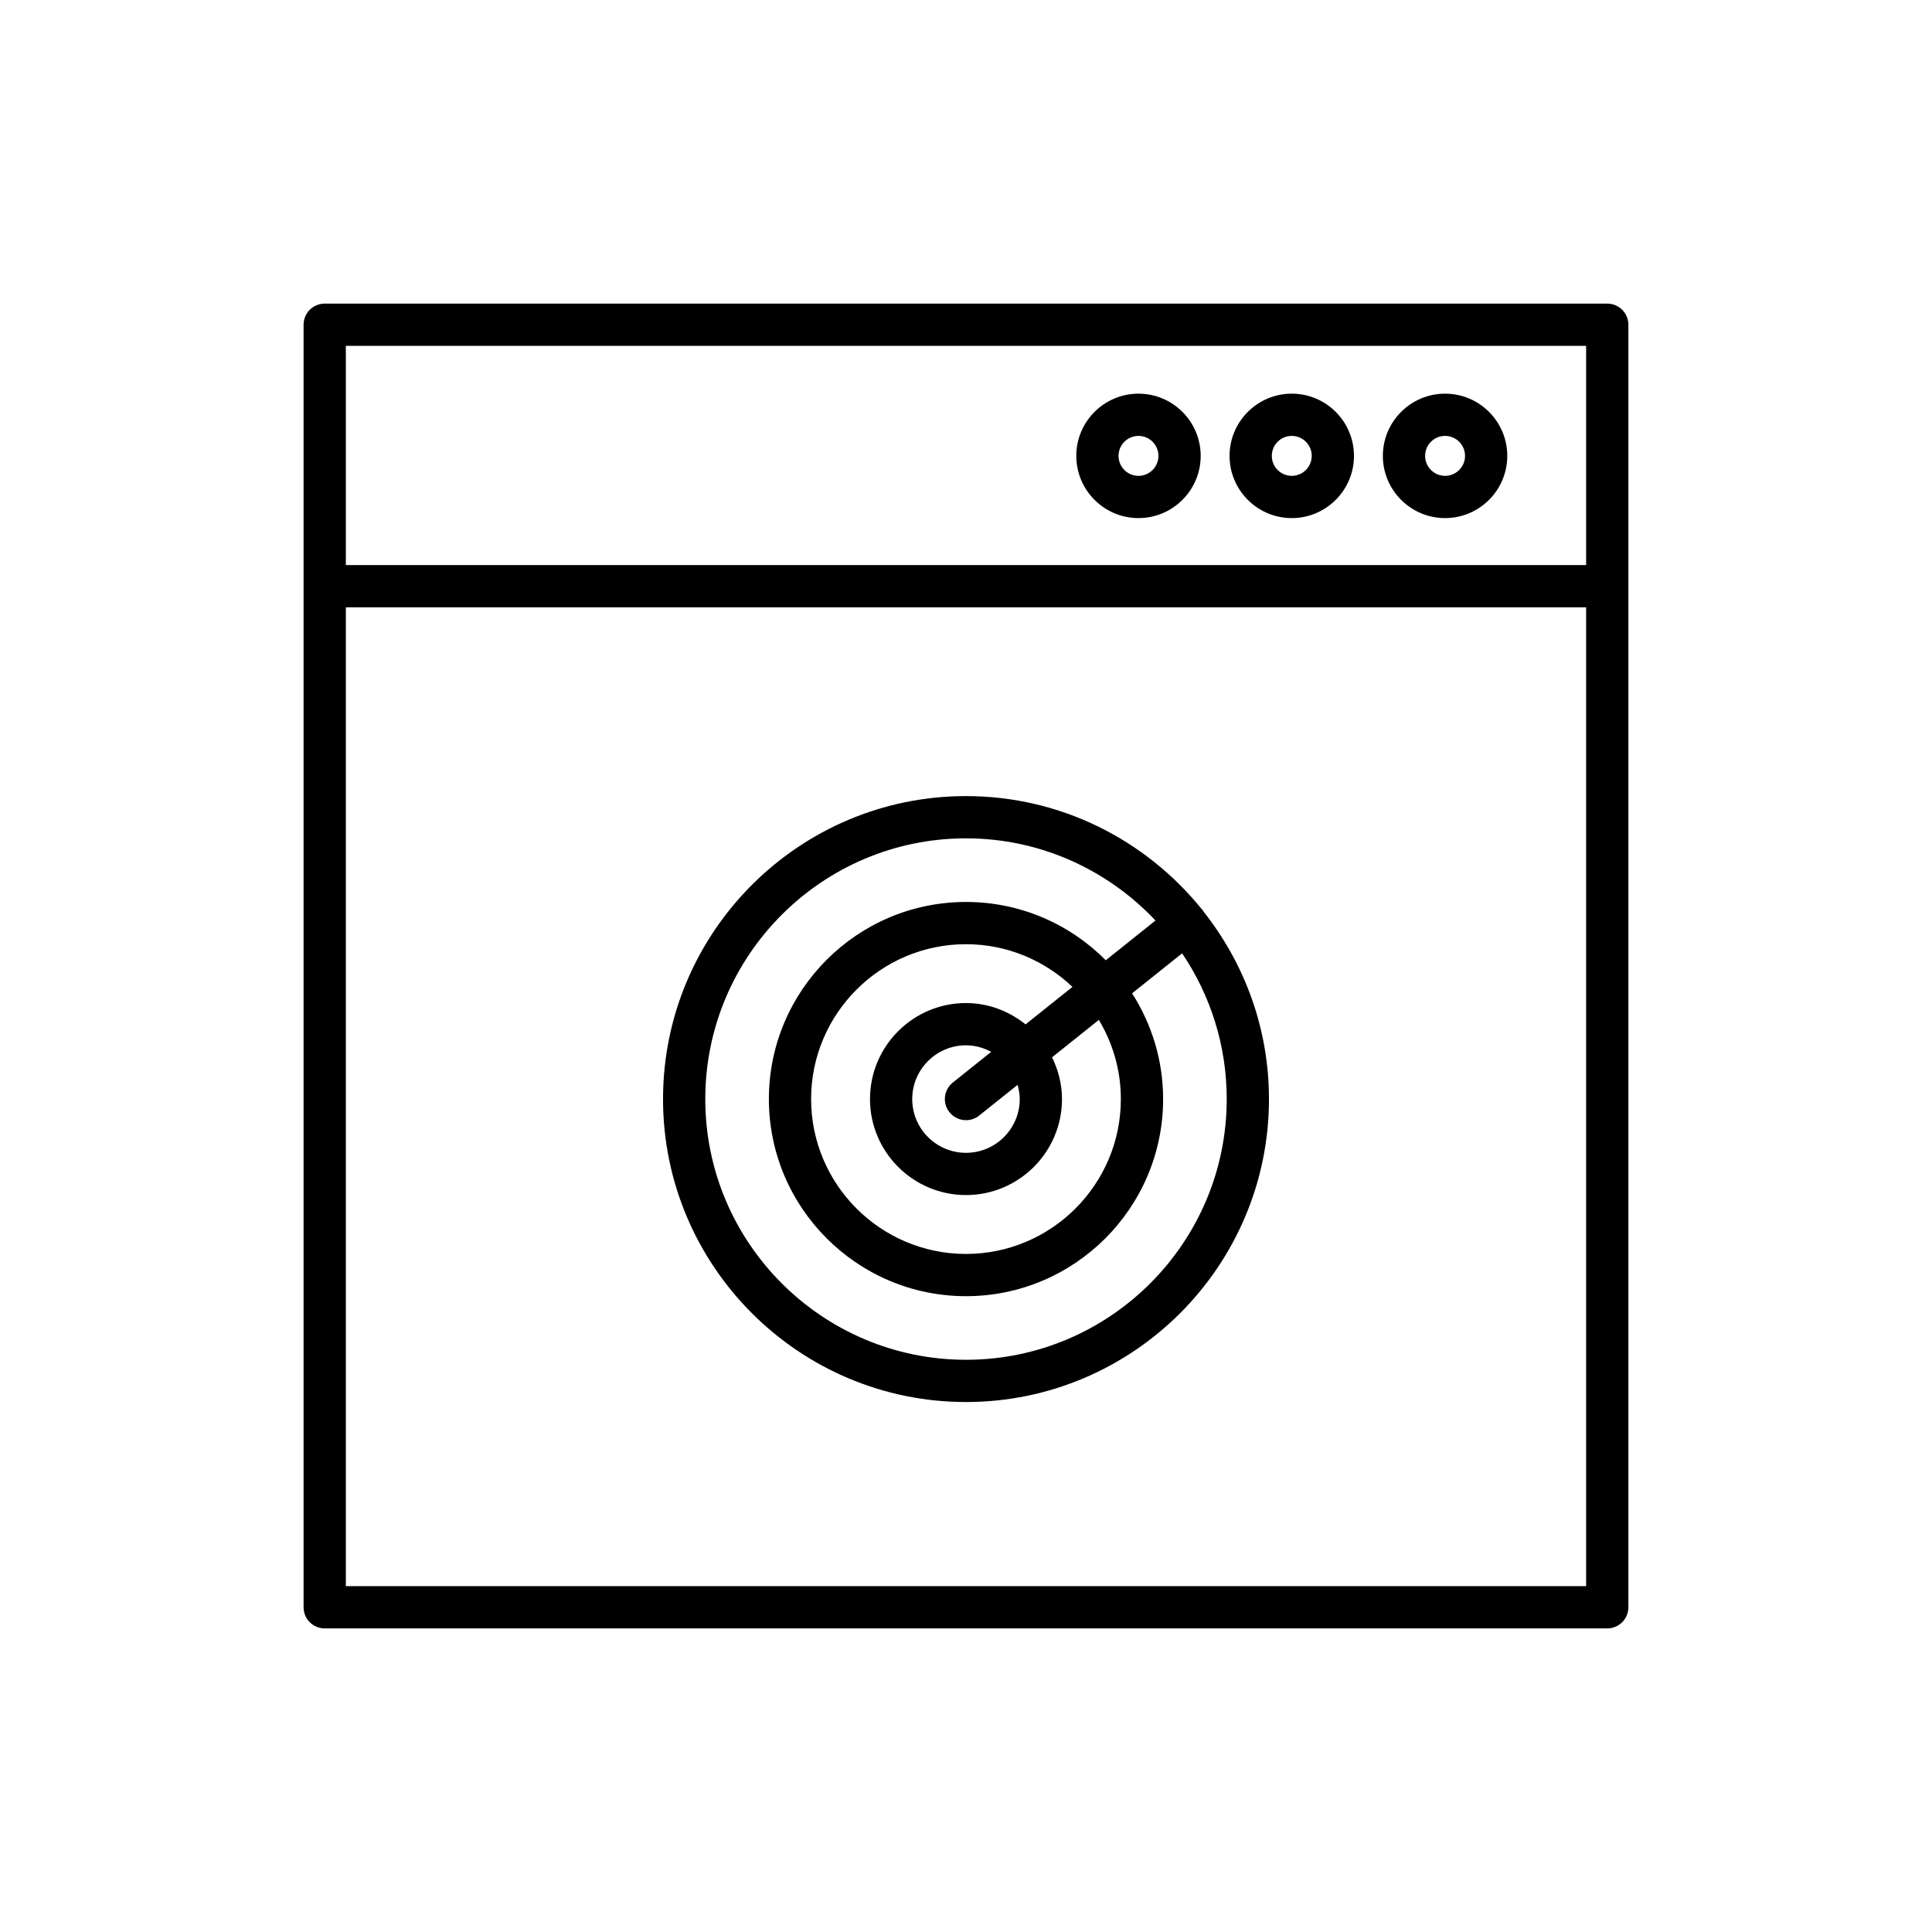 <?xml version="1.0" encoding="UTF-8"?>
<!-- Uploaded to: SVG Repo, www.svgrepo.com, Generator: SVG Repo Mixer Tools -->
<svg fill="#000000" width="800px" height="800px" version="1.1" viewBox="144 144 512 512" xmlns="http://www.w3.org/2000/svg">
 <g>
  <path d="m569.94 224.46h-339.89c-3.09 0-5.598 2.504-5.598 5.598v339.89c0 3.094 2.508 5.598 5.598 5.598h339.89c3.09 0 5.598-2.504 5.598-5.598v-339.89c0-3.094-2.508-5.598-5.598-5.598zm-5.598 339.89h-328.69v-259.41h328.69zm0-270.6h-328.69v-58.09h328.69z"/>
  <path d="m486.33 281.3c9.09 0 16.488-7.394 16.488-16.488 0-9.09-7.394-16.488-16.488-16.488-9.09 0-16.484 7.394-16.484 16.488 0 9.09 7.391 16.488 16.484 16.488zm0-21.781c2.918 0 5.293 2.371 5.293 5.293 0 2.918-2.371 5.293-5.293 5.293-2.918 0-5.289-2.371-5.289-5.293s2.371-5.293 5.289-5.293z"/>
  <path d="m445.71 281.3c9.09 0 16.484-7.394 16.484-16.488 0-9.09-7.394-16.488-16.484-16.488-9.09 0-16.484 7.394-16.484 16.488-0.004 9.09 7.391 16.488 16.484 16.488zm0-21.781c2.918 0 5.289 2.371 5.289 5.293 0 2.918-2.371 5.293-5.289 5.293s-5.289-2.371-5.289-5.293 2.371-5.293 5.289-5.293z"/>
  <path d="m526.96 281.3c9.09 0 16.484-7.394 16.484-16.488 0-9.09-7.394-16.488-16.484-16.488-9.09 0-16.488 7.394-16.488 16.488 0 9.09 7.394 16.488 16.488 16.488zm0-21.781c2.918 0 5.289 2.371 5.289 5.293 0 2.918-2.371 5.293-5.289 5.293-2.918 0-5.293-2.371-5.293-5.293s2.371-5.293 5.293-5.293z"/>
  <path d="m400 515.55c44.273 0 80.289-36.02 80.289-80.289 0-18.785-6.531-36.047-17.383-49.738-0.086-0.125-0.105-0.27-0.199-0.391-0.07-0.086-0.172-0.121-0.242-0.203-14.734-18.246-37.246-29.957-62.465-29.957-44.273 0-80.289 36.02-80.289 80.289s36.016 80.289 80.289 80.289zm0-149.38c19.785 0 37.605 8.406 50.215 21.777l-13.172 10.531c-9.469-9.535-22.578-15.449-37.043-15.449-28.805 0-52.238 23.43-52.238 52.234 0 28.801 23.434 52.238 52.238 52.238s52.238-23.438 52.238-52.238c0-10.312-3.043-19.914-8.223-28.02l13.254-10.598c7.465 11.031 11.824 24.324 11.824 38.617 0 38.098-30.996 69.094-69.094 69.094s-69.094-30.996-69.094-69.094 30.996-69.094 69.094-69.094zm-4.375 72.586c1.105 1.383 2.734 2.106 4.375 2.106 1.227 0 2.461-0.398 3.492-1.223l10.18-8.141c0.332 1.207 0.57 2.453 0.57 3.766 0 7.856-6.391 14.246-14.246 14.246-7.856 0-14.246-6.391-14.246-14.246 0.004-7.856 6.394-14.246 14.25-14.246 2.426 0 4.676 0.664 6.676 1.738l-10.172 8.133c-2.414 1.93-2.809 5.457-0.879 7.867zm4.375-28.938c-14.027 0-25.441 11.414-25.441 25.441-0.004 14.031 11.414 25.445 25.441 25.445s25.441-11.414 25.441-25.441c0-3.981-1-7.703-2.637-11.062l12.402-9.918c3.68 6.148 5.832 13.309 5.832 20.98 0 22.633-18.41 41.043-41.043 41.043-22.629 0-41.043-18.41-41.043-41.043 0-22.625 18.41-41.039 41.043-41.039 10.93 0 20.852 4.324 28.215 11.312l-12.426 9.934c-4.352-3.481-9.793-5.652-15.785-5.652z"/>
 </g>
</svg>